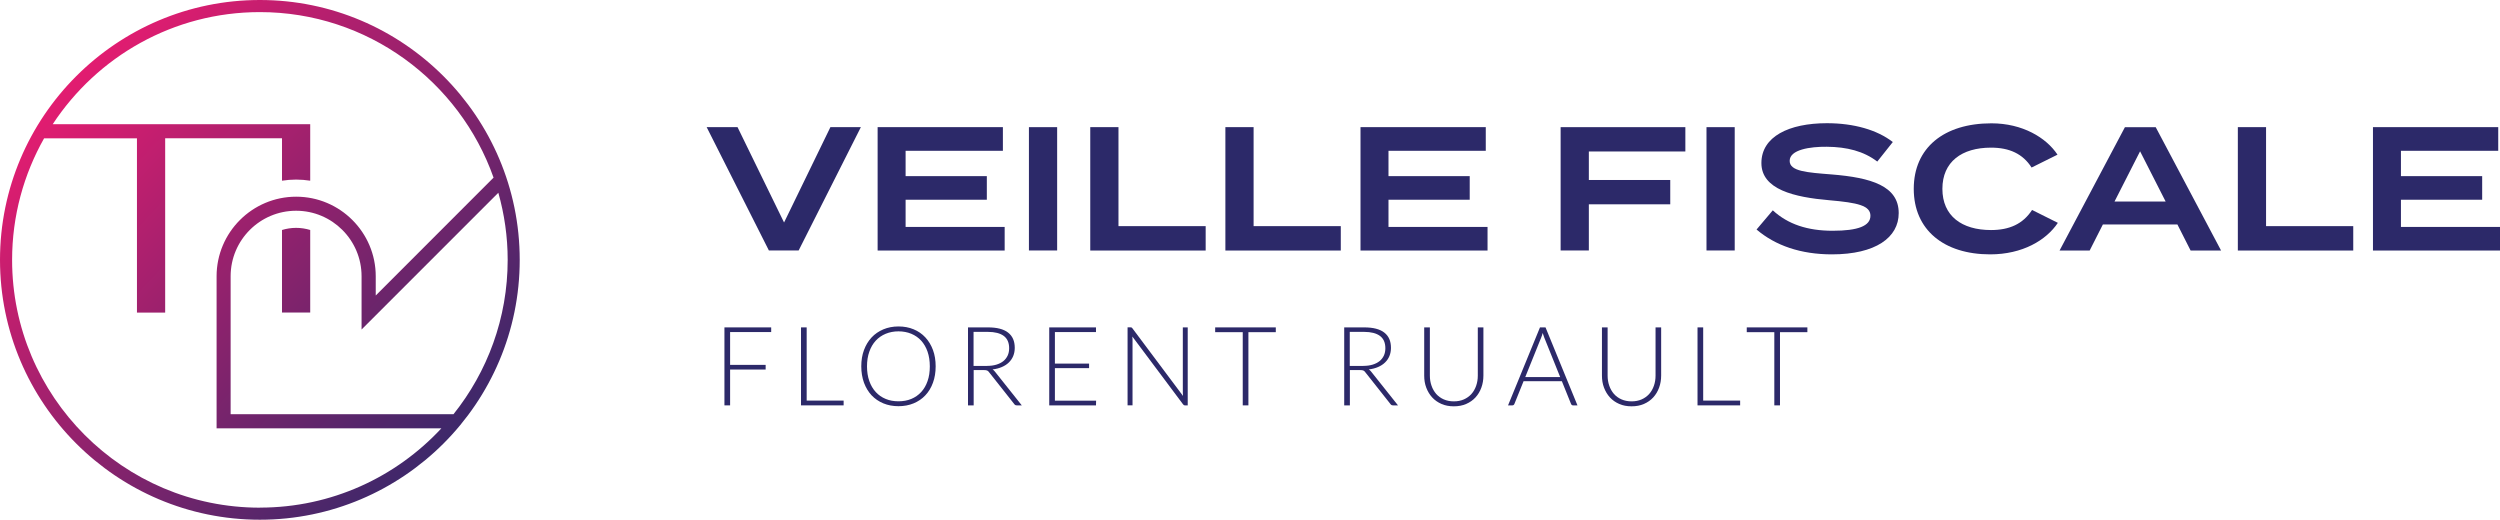 <svg xmlns="http://www.w3.org/2000/svg" xmlns:xlink="http://www.w3.org/1999/xlink" id="uuid-8761ad44-dd39-44b4-976a-8e91e37f9303" width="423.5" height="88.04" viewBox="0 0 423.5 88.04"><defs><linearGradient id="uuid-2f9d704b-ec30-4425-90fd-e7d2d9930fa2" x1="12.7" y1="10.9" x2="85.03" y2="78.57" gradientTransform="matrix(1, 0, 0, 1, 0, 0)" gradientUnits="userSpaceOnUse"><stop offset="0" stop-color="#e51c70"></stop><stop offset="1" stop-color="#2c2969"></stop></linearGradient><linearGradient id="uuid-d93ab9e2-7141-438a-a84b-2daae8f53e8f" x1="10.8" y1="12.94" x2="83.13" y2="80.61" xlink:href="#uuid-2f9d704b-ec30-4425-90fd-e7d2d9930fa2"></linearGradient></defs><g id="uuid-dba348c1-3530-44aa-8953-1cebcdf5c9b0"><g><g><path d="M47.77,38.96v13.98h4.78v-13.98c-.76-.23-1.56-.36-2.39-.36s-1.63,.13-2.39,.36Z" style="fill:url(#uuid-2f9d704b-ec30-4425-90fd-e7d2d9930fa2);"></path><path d="M44.02,0C19.75,0,0,19.75,0,44.02s19.75,44.02,44.02,44.02,44.02-19.75,44.02-44.02S68.29,0,44.02,0Zm40.4,32.66c1.02,3.62,1.58,7.43,1.58,11.36,0,9.88-3.44,18.97-9.18,26.15H39.07v-23.38c0-6.12,4.97-11.09,11.09-11.09s11.09,4.98,11.09,11.09v9.03l23.16-23.16Zm-40.4,53.34c-23.14,0-41.97-18.83-41.97-41.97,0-7.48,1.98-14.51,5.42-20.6h15.73v29.52h4.78V23.42h19.79v7.19c.78-.12,1.58-.19,2.39-.19s1.61,.07,2.39,.19v-9.57H8.93C16.44,9.61,29.36,2.05,44.02,2.05c18.26,0,33.83,11.73,39.59,28.04l-19.96,19.97v-3.26c0-7.43-6.05-13.48-13.48-13.48s-13.48,6.05-13.48,13.48v25.76h38.08c-7.67,8.26-18.61,13.43-30.74,13.43Z" style="fill:url(#uuid-d93ab9e2-7141-438a-a84b-2daae8f53e8f);"></path></g><g><g><path d="M124.94,21.54l7.88,16.15,7.85-16.15h5.16l-10.54,20.89h-5.04l-10.54-20.89h5.22Z" style="fill:#2c2969;"></path><path d="M170.19,38.44v4h-21.52V21.54h21.22v4h-16.48v4.3h13.76v4h-13.76v4.6h16.77Z" style="fill:#2c2969;"></path><path d="M174.3,42.44V21.54h4.78v20.89h-4.78Z" style="fill:#2c2969;"></path><path d="M204.24,38.32v4.12h-19.55V21.54h4.78v16.77h14.77Z" style="fill:#2c2969;"></path><path d="M227.13,38.32v4.12h-19.55V21.54h4.78v16.77h14.77Z" style="fill:#2c2969;"></path><path d="M251.99,38.44v4h-21.52V21.54h21.22v4h-16.48v4.3h13.76v4h-13.76v4.6h16.77Z" style="fill:#2c2969;"></path><path d="M269.15,25.66v4.83h13.79v4.12h-13.79v7.82h-4.78V21.54h21.13v4.12h-16.36Z" style="fill:#2c2969;"></path><path d="M289.08,42.44V21.54h4.78v20.89h-4.78Z" style="fill:#2c2969;"></path><path d="M321.64,36.11c0,4.12-3.91,6.98-11.31,6.98-5.28,0-9.58-1.49-12.77-4.21l2.75-3.25c2.57,2.36,5.88,3.46,10.15,3.46s6.39-.81,6.39-2.54-2.15-2.21-6.95-2.63c-5.97-.51-11.52-1.82-11.52-6.3s4.66-6.75,11.1-6.75c4.57,0,8.51,1.13,11.16,3.19l-2.63,3.31c-2.3-1.76-5.13-2.48-8.54-2.51-2.83-.03-6.3,.48-6.3,2.39,0,1.79,2.98,1.97,7.13,2.3,6.66,.54,11.34,1.94,11.34,6.54Z" style="fill:#2c2969;"></path><path d="M344.24,35.57l4.36,2.18c-1.97,2.95-6,5.34-11.46,5.34-7.85,0-12.95-4.15-12.95-11.1s5.1-11.1,13.16-11.1c5.25,0,9.28,2.42,11.19,5.31l-4.39,2.18c-1.49-2.33-3.76-3.37-6.87-3.37-4.95,0-8.24,2.39-8.24,6.98s3.28,6.98,8.24,6.98c3.1,0,5.4-1.02,6.95-3.4Z" style="fill:#2c2969;"></path><path d="M368.86,38.02h-12.63l-2.24,4.42h-5.1l11.07-20.89h5.22l11.07,20.89h-5.16l-2.24-4.42Zm-2-3.88l-4.33-8.51-4.33,8.51h8.66Z" style="fill:#2c2969;"></path><path d="M398.64,38.32v4.12h-19.55V21.54h4.78v16.77h14.77Z" style="fill:#2c2969;"></path><path d="M423.5,38.44v4h-21.52V21.54h21.22v4h-16.48v4.3h13.76v4h-13.76v4.6h16.77Z" style="fill:#2c2969;"></path></g><g><path d="M123.68,56.25v5.56h6.02v.79h-6.02v6.07h-.96v-13.21h7.92v.79h-6.96Z" style="fill:#2c2969;"></path><path d="M142.91,67.86v.81h-7.22v-13.21h.96v12.4h6.26Z" style="fill:#2c2969;"></path><path d="M158.5,62.06c0,1.02-.15,1.95-.46,2.78-.3,.83-.73,1.54-1.29,2.13-.55,.59-1.22,1.04-1.99,1.36s-1.63,.48-2.56,.48-1.79-.16-2.56-.48c-.77-.32-1.44-.78-1.99-1.36-.55-.59-.98-1.3-1.29-2.13-.3-.83-.46-1.76-.46-2.78s.15-1.94,.46-2.77c.31-.83,.74-1.54,1.29-2.13s1.22-1.04,1.99-1.37c.77-.32,1.62-.49,2.56-.49s1.79,.16,2.56,.48c.78,.32,1.44,.78,1.99,1.37,.55,.59,.98,1.3,1.29,2.13,.31,.83,.46,1.75,.46,2.77Zm-.99,0c0-.92-.13-1.75-.38-2.48-.25-.73-.62-1.36-1.08-1.87-.47-.51-1.03-.9-1.68-1.17-.65-.27-1.38-.41-2.17-.41s-1.5,.14-2.16,.41c-.65,.27-1.22,.66-1.69,1.17-.47,.51-.83,1.13-1.09,1.87-.26,.73-.39,1.56-.39,2.48s.13,1.76,.39,2.49c.26,.73,.62,1.35,1.09,1.86,.47,.51,1.03,.9,1.69,1.17,.65,.27,1.37,.4,2.16,.4s1.51-.13,2.17-.4c.65-.27,1.21-.66,1.68-1.17,.47-.51,.83-1.13,1.08-1.86,.26-.73,.38-1.56,.38-2.49Z" style="fill:#2c2969;"></path><path d="M173.09,68.67h-.82c-.11,0-.19-.02-.27-.05-.07-.03-.14-.1-.2-.19l-4.24-5.36c-.05-.07-.1-.13-.15-.18s-.11-.09-.18-.12c-.07-.03-.14-.05-.23-.06-.09-.01-.2-.02-.33-.02h-1.73v5.98h-.96v-13.21h3.38c1.52,0,2.66,.29,3.41,.88,.76,.59,1.13,1.45,1.13,2.59,0,.5-.09,.97-.26,1.38-.17,.42-.42,.78-.75,1.1s-.72,.57-1.19,.77-.98,.33-1.56,.4c.15,.09,.28,.22,.4,.37l4.55,5.72Zm-5.87-6.69c.59,0,1.11-.07,1.57-.21s.86-.34,1.18-.6c.32-.26,.56-.58,.73-.94,.17-.37,.25-.78,.25-1.24,0-.94-.31-1.64-.92-2.09-.61-.45-1.51-.68-2.69-.68h-2.42v5.77h2.29Z" style="fill:#2c2969;"></path><path d="M185.68,67.88l-.02,.79h-7.92v-13.21h7.92v.79h-6.96v5.34h5.79v.77h-5.79v5.51h6.98Z" style="fill:#2c2969;"></path><path d="M201.2,55.46v13.21h-.45c-.08,0-.15-.01-.2-.04-.05-.03-.1-.08-.15-.15l-8.58-11.47c.02,.19,.03,.36,.03,.53v11.12h-.84v-13.21h.48c.09,0,.15,.01,.2,.03,.05,.02,.1,.07,.15,.15l8.56,11.44c-.02-.19-.03-.36-.03-.53v-11.08h.83Z" style="fill:#2c2969;"></path><path d="M216.12,56.27h-4.64v12.4h-.96v-12.4h-4.67v-.81h10.27v.81Z" style="fill:#2c2969;"></path><path d="M236.82,68.67h-.82c-.11,0-.19-.02-.27-.05-.07-.03-.14-.1-.2-.19l-4.24-5.36c-.05-.07-.1-.13-.15-.18s-.11-.09-.18-.12c-.07-.03-.14-.05-.23-.06-.09-.01-.2-.02-.33-.02h-1.73v5.98h-.96v-13.21h3.38c1.52,0,2.66,.29,3.41,.88,.76,.59,1.13,1.45,1.13,2.59,0,.5-.09,.97-.26,1.38-.17,.42-.42,.78-.75,1.1s-.72,.57-1.19,.77-.98,.33-1.56,.4c.15,.09,.28,.22,.4,.37l4.55,5.72Zm-5.87-6.69c.59,0,1.11-.07,1.57-.21s.86-.34,1.18-.6c.32-.26,.56-.58,.73-.94,.17-.37,.25-.78,.25-1.24,0-.94-.31-1.64-.92-2.09-.61-.45-1.51-.68-2.69-.68h-2.42v5.77h2.29Z" style="fill:#2c2969;"></path><path d="M246.28,67.99c.63,0,1.2-.11,1.7-.33s.93-.53,1.28-.92,.61-.85,.8-1.39,.28-1.11,.28-1.72v-8.17h.95v8.17c0,.73-.12,1.41-.35,2.04s-.56,1.18-.99,1.65c-.43,.47-.96,.84-1.58,1.11-.62,.27-1.31,.4-2.09,.4s-1.47-.13-2.09-.4c-.62-.27-1.15-.64-1.58-1.11-.43-.47-.76-1.02-1-1.65s-.35-1.31-.35-2.04v-8.17h.96v8.16c0,.62,.09,1.19,.28,1.72,.18,.53,.45,.99,.79,1.39,.35,.39,.77,.7,1.27,.92s1.07,.34,1.7,.34Z" style="fill:#2c2969;"></path><path d="M267.21,68.67h-.74c-.09,0-.16-.02-.21-.07-.06-.05-.1-.11-.13-.18l-1.55-3.84h-6.49l-1.55,3.84c-.03,.07-.07,.13-.13,.18s-.14,.07-.22,.07h-.73l5.41-13.21h.94l5.41,13.21Zm-2.92-4.8l-2.69-6.68c-.09-.22-.18-.48-.27-.78-.04,.15-.08,.29-.12,.42-.04,.13-.09,.26-.14,.37l-2.69,6.67h5.91Z" style="fill:#2c2969;"></path><path d="M276.39,67.99c.63,0,1.2-.11,1.7-.33s.93-.53,1.28-.92,.61-.85,.8-1.39,.28-1.11,.28-1.72v-8.17h.95v8.17c0,.73-.12,1.41-.35,2.04s-.56,1.18-.99,1.65c-.43,.47-.96,.84-1.58,1.11-.62,.27-1.31,.4-2.09,.4s-1.47-.13-2.09-.4c-.62-.27-1.15-.64-1.58-1.11-.43-.47-.76-1.02-1-1.65s-.35-1.31-.35-2.04v-8.17h.96v8.16c0,.62,.09,1.19,.28,1.72,.18,.53,.45,.99,.79,1.39,.35,.39,.77,.7,1.27,.92s1.07,.34,1.7,.34Z" style="fill:#2c2969;"></path><path d="M294.78,67.86v.81h-7.22v-13.21h.96v12.4h6.26Z" style="fill:#2c2969;"></path><path d="M306.17,56.27h-4.64v12.4h-.96v-12.4h-4.67v-.81h10.27v.81Z" style="fill:#2c2969;"></path></g></g></g></g></svg>